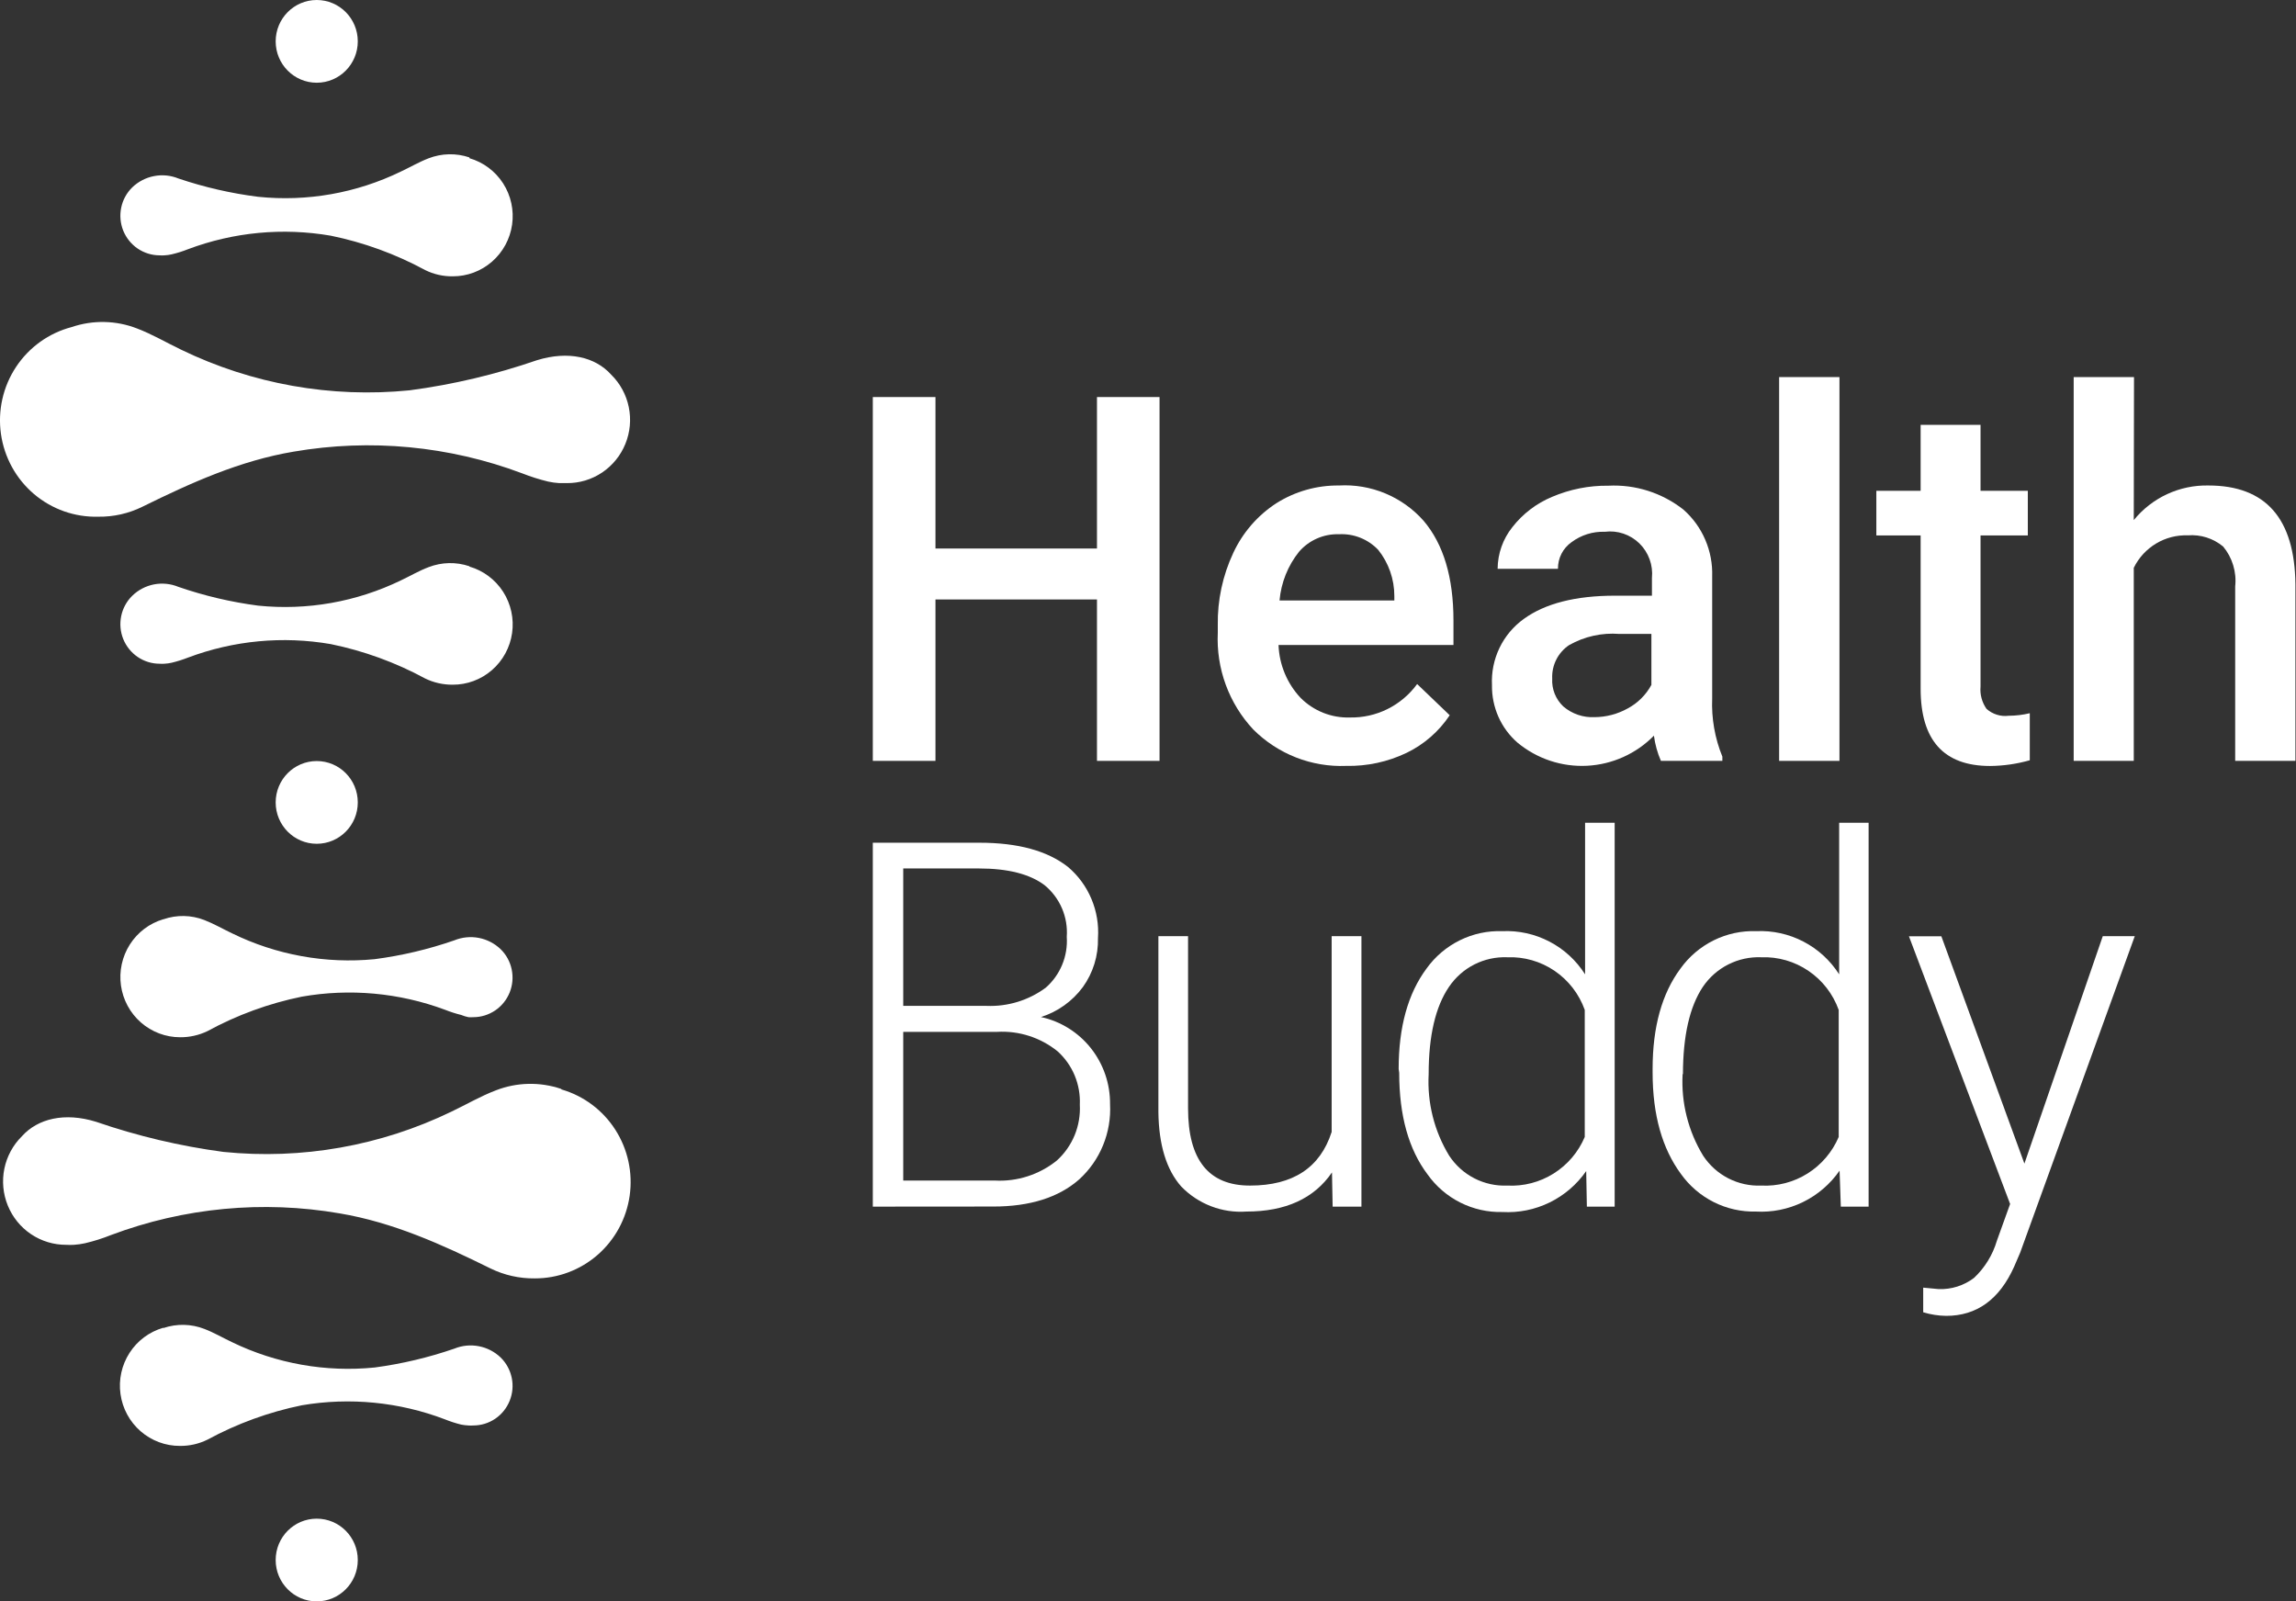 <?xml version="1.0" encoding="UTF-8"?> <svg xmlns="http://www.w3.org/2000/svg" width="76" height="53" viewBox="0 0 76 53" fill="none"><rect x="0" y="0" width="76" height="53" fill="#333333" stroke="none"/><g clip-path="url(#clip0_991_1960)"><path d="M10.484 27.926C11.235 27.926 11.843 27.313 11.843 26.557C11.843 25.8 11.235 25.188 10.484 25.188C9.734 25.188 9.125 25.8 9.125 26.557C9.125 27.313 9.734 27.926 10.484 27.926Z" fill="white"></path><path d="M10.484 53C11.235 53 11.843 52.387 11.843 51.631C11.843 50.874 11.235 50.262 10.484 50.262C9.734 50.262 9.125 50.874 9.125 51.631C9.125 52.387 9.734 53 10.484 53Z" fill="white"></path><path d="M10.484 2.738C11.235 2.738 11.843 2.125 11.843 1.369C11.843 0.613 11.235 0 10.484 0C9.734 0 9.125 0.613 9.125 1.369C9.125 2.125 9.734 2.738 10.484 2.738Z" fill="white"></path><path d="M15.539 5.21C15.098 5.061 14.62 5.072 14.186 5.24C13.871 5.361 13.574 5.535 13.267 5.679C11.799 6.392 10.164 6.681 8.543 6.513C7.647 6.4 6.764 6.197 5.908 5.908C5.652 5.803 5.371 5.775 5.099 5.828C4.827 5.88 4.576 6.01 4.376 6.203C4.191 6.385 4.064 6.618 4.012 6.873C3.959 7.128 3.983 7.394 4.08 7.635C4.178 7.876 4.345 8.083 4.559 8.228C4.774 8.373 5.027 8.451 5.285 8.451C5.338 8.455 5.39 8.455 5.443 8.451C5.523 8.447 5.603 8.436 5.681 8.418C5.866 8.375 6.047 8.318 6.223 8.248C7.732 7.681 9.363 7.527 10.951 7.801C12.041 8.024 13.093 8.407 14.073 8.938C14.355 9.078 14.667 9.149 14.982 9.145C15.46 9.148 15.922 8.976 16.284 8.661C16.646 8.347 16.883 7.911 16.951 7.435C17.019 6.958 16.913 6.473 16.654 6.069C16.394 5.665 15.998 5.369 15.539 5.236V5.21Z" fill="white"></path><path d="M2.371 10.825C3.075 10.586 3.84 10.601 4.533 10.87C5.039 11.062 5.512 11.342 5.999 11.575C8.349 12.713 10.965 13.178 13.559 12.918C14.993 12.728 16.405 12.394 17.773 11.922C18.814 11.601 19.705 11.815 20.229 12.398C20.526 12.689 20.729 13.063 20.813 13.472C20.897 13.881 20.858 14.306 20.7 14.692C20.543 15.079 20.274 15.408 19.929 15.64C19.583 15.871 19.177 15.993 18.763 15.989C18.675 15.989 18.591 15.989 18.51 15.989C18.387 15.982 18.264 15.964 18.144 15.938C17.851 15.867 17.563 15.776 17.282 15.665C14.868 14.758 12.259 14.511 9.719 14.948C7.938 15.248 6.325 15.978 4.72 16.768C4.265 16.994 3.762 17.108 3.255 17.101C2.477 17.122 1.718 16.855 1.124 16.35C0.529 15.844 0.141 15.136 0.031 14.36C-0.078 13.584 0.1 12.795 0.532 12.143C0.964 11.491 1.618 11.022 2.371 10.825Z" fill="white"></path><path d="M15.539 18.741C15.098 18.592 14.62 18.603 14.186 18.771C13.871 18.889 13.574 19.066 13.267 19.21C11.798 19.921 10.164 20.21 8.543 20.044C7.646 19.927 6.764 19.719 5.908 19.424C5.652 19.318 5.371 19.289 5.099 19.341C4.826 19.394 4.575 19.525 4.376 19.72C4.191 19.901 4.064 20.135 4.012 20.39C3.959 20.645 3.983 20.91 4.08 21.151C4.178 21.392 4.345 21.599 4.559 21.744C4.774 21.89 5.027 21.967 5.285 21.967C5.338 21.971 5.39 21.971 5.443 21.967C5.523 21.963 5.603 21.952 5.681 21.934C5.865 21.89 6.047 21.833 6.223 21.764C7.732 21.197 9.363 21.043 10.951 21.318C12.041 21.541 13.093 21.924 14.073 22.455C14.356 22.593 14.667 22.663 14.982 22.661C15.46 22.664 15.922 22.492 16.284 22.178C16.646 21.864 16.883 21.428 16.951 20.951C17.019 20.475 16.913 19.989 16.654 19.585C16.394 19.181 15.998 18.885 15.539 18.752V18.741Z" fill="white"></path><path d="M5.412 30.424C5.851 30.272 6.33 30.281 6.764 30.45C7.079 30.572 7.376 30.745 7.68 30.889C9.146 31.607 10.781 31.903 12.403 31.745C13.3 31.627 14.183 31.419 15.038 31.122C15.295 31.017 15.577 30.989 15.849 31.041C16.122 31.094 16.373 31.224 16.574 31.417C16.759 31.599 16.886 31.832 16.938 32.087C16.991 32.343 16.967 32.608 16.87 32.849C16.772 33.09 16.605 33.297 16.391 33.442C16.176 33.587 15.924 33.665 15.665 33.665C15.612 33.669 15.56 33.669 15.507 33.665C15.425 33.648 15.344 33.623 15.265 33.591C15.082 33.546 14.902 33.488 14.727 33.418C13.213 32.856 11.578 32.707 9.989 32.986C8.898 33.209 7.845 33.593 6.866 34.127C6.583 34.263 6.272 34.332 5.958 34.329C5.482 34.328 5.023 34.154 4.664 33.84C4.306 33.526 4.071 33.092 4.004 32.618C3.937 32.144 4.042 31.661 4.299 31.258C4.556 30.856 4.948 30.559 5.404 30.424H5.412Z" fill="white"></path><path d="M18.574 36.038C17.871 35.8 17.107 35.817 16.415 36.086C15.91 36.278 15.437 36.555 14.949 36.788C12.602 37.925 9.989 38.387 7.397 38.124C5.962 37.933 4.549 37.599 3.179 37.127C2.142 36.806 1.251 37.02 0.727 37.604C0.431 37.896 0.228 38.27 0.144 38.679C0.061 39.088 0.1 39.513 0.258 39.899C0.415 40.285 0.683 40.615 1.028 40.847C1.373 41.078 1.779 41.201 2.193 41.199C2.277 41.204 2.362 41.204 2.446 41.199C2.569 41.191 2.692 41.174 2.813 41.147C3.107 41.078 3.396 40.987 3.677 40.874C6.092 39.968 8.701 39.72 11.241 40.158C13.018 40.457 14.631 41.188 16.236 41.981C16.692 42.204 17.194 42.316 17.701 42.31C18.465 42.312 19.203 42.036 19.781 41.532C20.358 41.029 20.735 40.333 20.843 39.572C20.951 38.81 20.782 38.035 20.368 37.39C19.954 36.744 19.322 36.27 18.588 36.057L18.574 36.038Z" fill="white"></path><path d="M5.412 43.952C5.853 43.803 6.331 43.814 6.764 43.982C7.08 44.103 7.376 44.277 7.681 44.421C9.149 45.132 10.783 45.422 12.404 45.259C13.301 45.139 14.183 44.93 15.039 44.635C15.296 44.53 15.578 44.502 15.85 44.555C16.122 44.607 16.374 44.737 16.574 44.93C16.759 45.112 16.886 45.346 16.939 45.601C16.992 45.856 16.968 46.121 16.87 46.362C16.773 46.603 16.606 46.81 16.392 46.955C16.177 47.101 15.924 47.178 15.665 47.178C15.613 47.182 15.56 47.182 15.508 47.178C15.427 47.174 15.346 47.164 15.266 47.149C15.083 47.104 14.903 47.046 14.727 46.975C13.217 46.4 11.582 46.239 9.989 46.51C8.899 46.733 7.847 47.116 6.867 47.647C6.583 47.787 6.271 47.858 5.955 47.854C5.477 47.856 5.015 47.683 4.653 47.368C4.292 47.054 4.056 46.618 3.989 46.142C3.921 45.666 4.027 45.181 4.287 44.777C4.546 44.373 4.942 44.078 5.401 43.945L5.412 43.952Z" fill="white"></path><path d="M38.382 25.182H36.311V19.84H30.965V25.182H28.891V13.141H30.965V18.154H36.311V13.141H38.382V25.182Z" fill="white"></path><path d="M44.56 25.348C43.993 25.371 43.428 25.276 42.899 25.069C42.37 24.862 41.889 24.547 41.486 24.145C41.086 23.718 40.776 23.214 40.574 22.664C40.372 22.113 40.282 21.527 40.31 20.941V20.694C40.296 19.866 40.472 19.046 40.823 18.298C41.135 17.627 41.629 17.057 42.248 16.655C42.868 16.264 43.587 16.06 44.319 16.068C44.843 16.038 45.367 16.127 45.852 16.329C46.338 16.531 46.772 16.84 47.122 17.235C47.782 18.012 48.111 19.112 48.111 20.535V21.347H42.321C42.345 22.002 42.606 22.625 43.054 23.1C43.268 23.313 43.521 23.48 43.8 23.591C44.079 23.702 44.378 23.755 44.678 23.746C45.111 23.755 45.539 23.66 45.928 23.467C46.316 23.274 46.653 22.99 46.909 22.639L47.987 23.672C47.63 24.208 47.138 24.637 46.561 24.916C45.937 25.215 45.252 25.363 44.56 25.348ZM44.322 17.681C44.073 17.673 43.825 17.721 43.596 17.821C43.367 17.921 43.163 18.071 42.999 18.261C42.63 18.722 42.406 19.284 42.354 19.874H46.154V19.727C46.155 19.17 45.966 18.631 45.62 18.198C45.453 18.023 45.251 17.886 45.027 17.797C44.803 17.708 44.563 17.668 44.322 17.681Z" fill="white"></path><path d="M54.978 25.182C54.862 24.916 54.784 24.635 54.747 24.348C54.159 24.946 53.37 25.301 52.534 25.344C51.699 25.387 50.879 25.115 50.232 24.58C49.961 24.344 49.745 24.052 49.599 23.723C49.453 23.393 49.38 23.036 49.386 22.675C49.365 22.25 49.451 21.826 49.635 21.443C49.819 21.06 50.097 20.73 50.441 20.483C51.145 19.973 52.149 19.715 53.457 19.715H54.681V19.128C54.702 18.918 54.675 18.707 54.603 18.509C54.531 18.311 54.416 18.132 54.266 17.985C54.116 17.838 53.935 17.728 53.737 17.661C53.538 17.594 53.328 17.573 53.12 17.6C52.725 17.586 52.338 17.707 52.021 17.943C51.88 18.042 51.765 18.174 51.686 18.328C51.608 18.481 51.568 18.652 51.57 18.825H49.573C49.576 18.324 49.748 17.838 50.06 17.448C50.405 17.005 50.858 16.659 51.376 16.444C51.964 16.193 52.598 16.067 53.237 16.075C54.133 16.029 55.015 16.31 55.722 16.865C56.034 17.14 56.282 17.481 56.446 17.864C56.611 18.247 56.689 18.663 56.675 19.08V23.114C56.648 23.774 56.763 24.431 57.012 25.041V25.182H54.978ZM52.779 23.735C53.164 23.734 53.542 23.634 53.879 23.447C54.21 23.27 54.483 22.999 54.663 22.668V20.981H53.604C53.025 20.935 52.446 21.064 51.94 21.35C51.76 21.47 51.613 21.636 51.515 21.829C51.417 22.024 51.37 22.24 51.38 22.457C51.37 22.629 51.398 22.8 51.461 22.96C51.525 23.119 51.622 23.263 51.746 23.38C52.034 23.627 52.405 23.754 52.783 23.735H52.779Z" fill="white"></path><path d="M60.888 25.182H58.891V12.48H60.888V25.182Z" fill="white"></path><path d="M65.558 14.062V16.244H67.123V17.721H65.558V22.722C65.534 22.984 65.605 23.246 65.756 23.461C65.855 23.549 65.971 23.615 66.098 23.654C66.224 23.694 66.357 23.706 66.489 23.689C66.724 23.688 66.959 23.66 67.188 23.605V25.162C66.76 25.284 66.318 25.347 65.873 25.351C64.341 25.351 63.575 24.499 63.575 22.796V17.721H62.109V16.244H63.575V14.062H65.558Z" fill="white"></path><path d="M70.63 17.213C70.929 16.846 71.307 16.552 71.734 16.354C72.162 16.156 72.629 16.058 73.1 16.068C74.996 16.068 75.956 17.157 75.981 19.335V25.182H73.987V19.409C74.013 19.173 73.99 18.934 73.921 18.707C73.853 18.48 73.739 18.269 73.588 18.088C73.26 17.816 72.841 17.684 72.419 17.718C72.05 17.705 71.684 17.799 71.367 17.99C71.05 18.18 70.794 18.459 70.63 18.793V25.182H68.641V12.48H70.638L70.63 17.213Z" fill="white"></path><path d="M28.891 39.935V27.891H32.419C33.702 27.891 34.673 28.16 35.351 28.692C35.689 28.978 35.955 29.34 36.127 29.75C36.3 30.159 36.374 30.603 36.344 31.047C36.358 31.629 36.182 32.2 35.842 32.671C35.495 33.139 35.01 33.485 34.457 33.66C35.109 33.802 35.693 34.166 36.11 34.692C36.526 35.217 36.75 35.871 36.744 36.543C36.768 37.009 36.689 37.474 36.512 37.905C36.336 38.337 36.065 38.722 35.721 39.035C35.04 39.633 34.092 39.932 32.877 39.932L28.891 39.935ZM29.898 33.291H32.658C33.359 33.319 34.049 33.107 34.615 32.689C34.852 32.482 35.038 32.222 35.159 31.93C35.28 31.638 35.332 31.322 35.311 31.006C35.334 30.683 35.28 30.359 35.152 30.061C35.024 29.764 34.827 29.502 34.578 29.297C34.089 28.928 33.365 28.743 32.405 28.743H29.898V33.291ZM29.898 34.151V39.072H32.929C33.672 39.112 34.404 38.876 34.985 38.407C35.24 38.176 35.44 37.89 35.572 37.571C35.703 37.252 35.761 36.907 35.743 36.562C35.758 36.231 35.7 35.901 35.574 35.596C35.447 35.291 35.254 35.018 35.01 34.797C34.444 34.338 33.728 34.108 33.002 34.151H29.898Z" fill="white"></path><path d="M44.09 38.803C43.499 39.666 42.554 40.098 41.257 40.098C40.859 40.126 40.46 40.066 40.087 39.922C39.715 39.779 39.377 39.556 39.099 39.268C38.61 38.714 38.358 37.895 38.344 36.809V30.984H39.326V36.684C39.326 38.389 40.01 39.241 41.378 39.238C42.8 39.238 43.7 38.646 44.079 37.463V30.984H45.065V39.936H44.112L44.09 38.803Z" fill="white"></path><path d="M46.297 35.377C46.297 33.989 46.605 32.882 47.22 32.055C47.505 31.657 47.883 31.337 48.32 31.121C48.757 30.905 49.24 30.801 49.727 30.818C50.268 30.793 50.806 30.912 51.288 31.163C51.769 31.413 52.176 31.787 52.468 32.247V27.23H53.447V39.936H52.527L52.505 38.758C52.195 39.203 51.778 39.561 51.292 39.798C50.807 40.035 50.269 40.144 49.731 40.113C49.248 40.125 48.77 40.017 48.339 39.801C47.907 39.584 47.534 39.264 47.254 38.869C46.627 38.039 46.315 36.92 46.315 35.506L46.297 35.377ZM47.29 35.55C47.239 36.5 47.477 37.443 47.972 38.253C48.181 38.569 48.467 38.826 48.804 38.999C49.14 39.171 49.515 39.254 49.892 39.238C50.432 39.267 50.967 39.128 51.426 38.84C51.885 38.552 52.245 38.13 52.457 37.629V33.425C52.269 32.897 51.919 32.444 51.457 32.13C50.996 31.817 50.448 31.66 49.892 31.682C49.515 31.667 49.14 31.749 48.802 31.92C48.465 32.091 48.177 32.346 47.964 32.66C47.517 33.314 47.29 34.277 47.29 35.55Z" fill="white"></path><path d="M54.703 35.377C54.703 33.989 55.011 32.882 55.626 32.055C55.911 31.657 56.289 31.337 56.726 31.121C57.163 30.905 57.647 30.801 58.133 30.818C58.675 30.793 59.213 30.912 59.695 31.163C60.177 31.413 60.585 31.787 60.878 32.247V27.23H61.853V39.936H60.933L60.892 38.744C60.583 39.189 60.165 39.547 59.68 39.784C59.194 40.021 58.657 40.129 58.118 40.098C57.636 40.109 57.159 40.002 56.727 39.785C56.295 39.568 55.923 39.249 55.641 38.854C55.026 38.02 54.703 36.913 54.703 35.492V35.377ZM55.696 35.55C55.645 36.5 55.883 37.443 56.378 38.253C56.587 38.569 56.873 38.826 57.21 38.999C57.546 39.171 57.921 39.254 58.298 39.238C58.837 39.266 59.373 39.127 59.831 38.839C60.29 38.551 60.65 38.129 60.863 37.629V33.425C60.674 32.898 60.324 32.445 59.862 32.132C59.402 31.819 58.854 31.661 58.298 31.682C57.92 31.667 57.545 31.749 57.207 31.92C56.869 32.091 56.58 32.346 56.367 32.66C55.929 33.315 55.71 34.278 55.707 35.55H55.696Z" fill="white"></path><path d="M67.01 38.511L69.604 30.984H70.663L66.87 41.457L66.672 41.918C66.184 43.008 65.431 43.552 64.415 43.55C64.159 43.546 63.905 43.506 63.66 43.431V42.616L64.17 42.664C64.591 42.68 65.005 42.55 65.342 42.294C65.7 41.958 65.962 41.531 66.101 41.058L66.537 39.847L63.188 30.988H64.261L67.01 38.511Z" fill="white"></path></g><defs><clipPath id="clip0_991_1960"><rect width="76" height="53" fill="white"></rect></clipPath></defs></svg> 